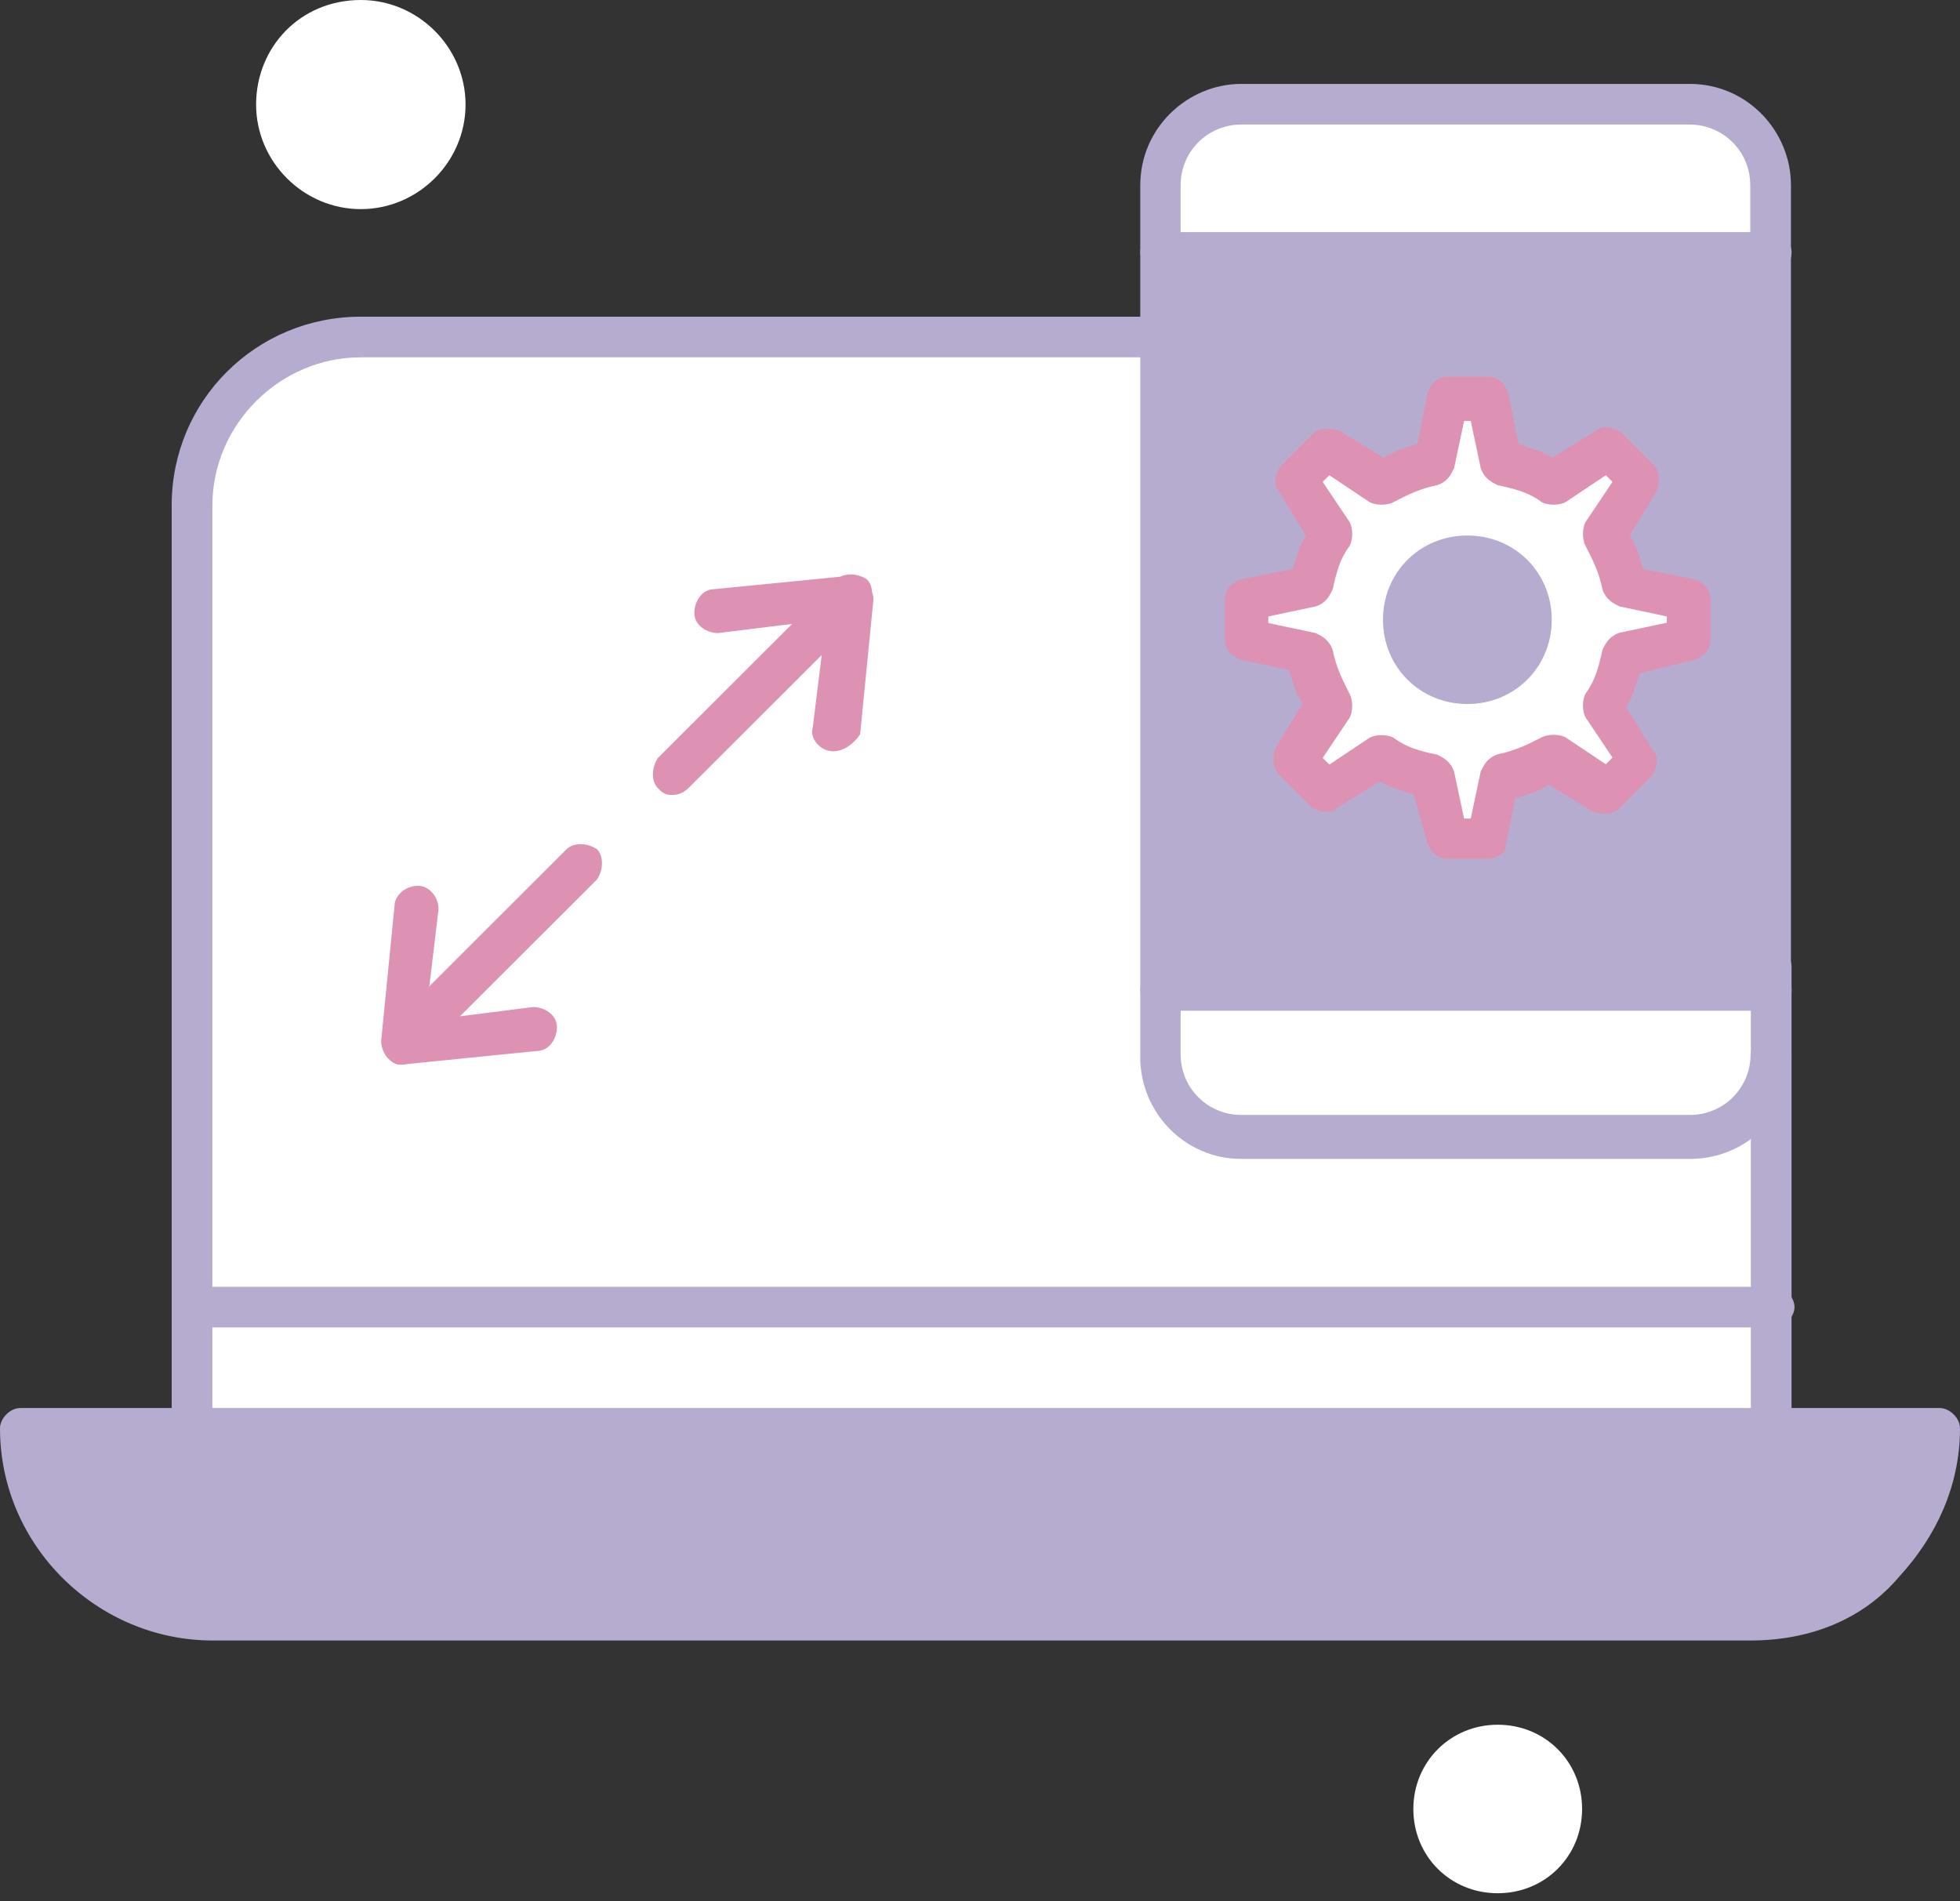 <svg fill="none" height="194" viewBox="0 0 200 194" width="200" xmlns="http://www.w3.org/2000/svg"><rect x="0" y="0" width="200" height="194" fill="#333333" stroke="none"/><path d="m163.519 34.357c-7.929 0-121.184 0-127.038 0-9.631 0-17.22 7.579-17.22 17.197v81.837h161.443c0-2.753 0-78.031 0-81.837.034-9.618-7.555-17.197-17.186-17.197z" fill="#fff"/><path d="m180.74 101.072h-62.31c0-16.143 0-61.207 0-75.277h62.31z" fill="#b6accf"/><path d="m181.048 133.051h-161.442v13.05h161.442z" fill="#fff"/><path d="m152.829 176.011c4.832 0 8.609 3.772 8.609 8.598s-3.777 8.598-8.609 8.598c-4.833 0-8.61-3.772-8.61-8.598 0-4.792 3.777-8.598 8.61-8.598z" fill="#fff"/><path d="m197.926 146.104c0 10.671-8.61 19.235-19.262 19.235h-156.984c-10.686 0-19.262-8.598-19.262-19.235z" fill="#b6accf"/><path d="m36.819 0c5.853 0 10.686 4.826 10.686 10.671 0 5.846-4.832 10.671-10.686 10.671-5.853 0-10.686-4.826-10.686-10.671 0-5.846 4.492-10.671 10.686-10.671z" fill="#fff"/><path d="m180.731 101.073v6.865c0 4.486-3.777 8.259-8.269 8.259h-45.806c-4.458 0-8.269-3.773-8.269-8.259v-6.865z" fill="#fff"/><path d="m180.74 18.896v6.865h-62.31v-6.865c0-4.486 3.777-8.258 8.269-8.258h45.772c4.798 0 8.269 3.806 8.269 8.258z" fill="#fff"/><path d="m172.118 61.207v4.112l-6.534 1.393c-.34 1.733-1.02 3.772-2.075 5.166l3.437 5.506-3.097 3.092-5.513-3.433c-1.736 1.02-3.437 1.733-5.173 2.073l-1.361 6.525h-4.118l-1.361-6.525c-1.736-.34-3.778-1.02-5.173-2.073l-5.513 3.433-3.437-2.753 3.437-5.506c-1.021-1.733-1.735-3.433-2.076-5.166l-6.534-1.359v-4.112l6.534-1.393c.341-1.733 1.021-3.772 2.076-5.166l-3.437-5.506 3.097-3.093 5.513 3.432c1.735-1.02 3.437-1.733 5.173-2.073l1.361-6.525h4.118l1.361 6.525c1.735.34 3.777 1.02 5.173 2.073l5.513-3.432 3.096 3.093-3.437 5.506c1.021 1.733 1.736 3.433 2.076 5.166zm-16.198 2.039c0-3.433-2.757-6.525-6.534-6.525-3.437 0-6.534 2.753-6.534 6.525 0 3.433 2.756 6.525 6.534 6.525 3.777 0 6.534-3.093 6.534-6.525z" fill="#fff"/><path d="m151.812 87.647h-4.117c-1.021 0-1.736-.68-2.076-1.733l-1.361-4.826c-1.021-.34-2.417-.68-3.438-1.359l-4.458 2.753c-.68.68-2.075.34-2.756-.34l-3.097-3.093c-.68-.68-.681-1.733-.34-2.753l2.756-4.486c-.68-1.02-1.021-2.073-1.361-3.433l-4.832-1.02c-1.021-.34-1.736-1.02-1.736-2.073v-4.112c0-1.02.681-1.733 1.736-2.073l5.172-1.02c.341-1.02.681-2.413 1.362-3.433l-2.757-4.486c-.68-.68-.34-2.073.34-2.753l3.097-3.093c.681-.68 1.736-.68 2.757-.34l4.492 2.753c1.021-.68 2.076-1.02 3.437-1.393l1.021-5.166c.34-1.02 1.021-1.733 2.076-1.733h4.118c1.02 0 1.735.68 2.075 1.733l1.021 5.166c1.021.34 2.417.68 3.437 1.393l4.459-2.753c.68-.68 2.075-.34 2.756.34l3.097 3.093c.68.68.68 1.733.34 2.753l-2.756 4.486c.68 1.02 1.021 2.073 1.361 3.433l5.173 1.02c1.021.34 1.735 1.02 1.735 2.073v4.112c0 1.02-.68 1.733-1.735 2.073l-5.513 1.359c-.341 1.02-.681 2.413-1.362 3.432l2.757 4.486c.68.68.34 2.073-.34 2.753l-3.097 3.093c-.681.68-1.736.68-2.757.34l-4.458-2.753c-1.021.68-2.076 1.02-3.437 1.393l-1.021 5.166c-.068.34-.749 1.02-1.77 1.02zm-2.416-4.112h.681l1.021-4.826c.34-.68.68-1.359 1.735-1.733 1.736-.34 3.097-1.02 4.493-1.733.68-.34 1.735-.34 2.416 0l4.117 2.753.681-.68-2.756-4.112c-.341-.68-.341-1.733 0-2.413 1.021-1.393 1.361-2.753 1.735-4.486.34-.68.681-1.359 1.736-1.733l4.832-1.02v-.646l-4.832-1.02c-.681-.34-1.361-.68-1.736-1.733-.34-1.733-1.021-3.093-1.735-4.452-.341-.68-.341-1.733 0-2.413l2.756-4.112-.681-.68-4.117 2.753c-.681.34-1.736.34-2.416 0-1.362-1.02-2.757-1.359-4.493-1.733-.68-.34-1.361-.68-1.735-1.733l-1.021-4.826h-.681l-1.021 4.826c-.34.68-.68 1.393-1.735 1.733-1.736.34-3.097 1.02-4.458 1.733-.681.34-1.736.34-2.416 0l-4.118-2.753-.681.68 2.757 4.112c.34.68.34 1.733 0 2.413-1.021 1.359-1.362 2.753-1.736 4.452-.34.68-.681 1.393-1.735 1.733l-4.833 1.02v.68l4.833 1.02c.68.34 1.361.68 1.735 1.733.34 1.733 1.021 3.093 1.736 4.486.34.68.34 1.733 0 2.413l-2.757 4.112.681.68 4.118-2.753c.68-.34 1.735-.34 2.416 0 1.361 1.02 2.756 1.393 4.458 1.733.68.34 1.361.679 1.735 1.733z" fill="#dd91b3"/><g fill="#b6accf"><path d="m149.731 71.845c-4.832 0-8.61-3.772-8.61-8.598s3.778-8.598 8.61-8.598 8.61 3.772 8.61 8.598-3.778 8.598-8.61 8.598zm0-12.71c-2.416 0-4.458 2.073-4.458 4.452 0 2.413 2.076 4.112 4.458 4.112 2.416 0 4.118-2.073 4.118-4.112 0-2.753-1.702-4.452-4.118-4.452z"/><path d="m172.473 118.268h-45.806c-5.853 0-10.312-4.826-10.312-10.332v-89.042c0-5.846 4.833-10.331 10.312-10.331h45.771c5.854 0 10.312 4.826 10.312 10.331v79.764c0 1.02-1.021 2.073-2.076 2.073-1.021 0-2.076-1.019-2.076-2.073v-79.764c0-3.433-2.756-6.185-6.194-6.185h-45.737c-3.437 0-6.194 2.753-6.194 6.185v88.702c0 3.433 2.757 6.186 6.194 6.186h45.771c3.438 0 6.194-2.753 6.194-6.186 0-1.019 1.021-2.073 2.076-2.073 1.021 0 2.076 1.02 2.076 2.073.34 5.846-4.458 10.672-10.311 10.672z"/><path d="m19.595 148.176c-1.021 0-2.076-1.02-2.076-2.073v-94.548c0-10.671 8.61-19.236 19.296-19.236h81.947c1.021 0 2.076 1.02 2.076 2.073 0 1.02-1.021 2.073-2.417 2.073h-81.606c-8.27 0-15.144 6.865-15.144 15.124v94.548c0 1.019-1.021 2.039-2.076 2.039z"/><path d="m180.736 148.175c-1.021 0-2.076-1.019-2.076-2.073v-47.443c0-1.02 1.021-2.073 2.076-2.073 1.021 0 2.076 1.02 2.076 2.073v47.443c.306 1.054-.715 2.073-2.076 2.073z"/><path d="m180.732 135.465h-161.137c-1.021 0-2.076-1.02-2.076-2.073 0-1.02 1.021-2.073 2.076-2.073h161.443c1.021 0 2.076 1.019 2.076 2.073 0 1.019-1.021 2.073-2.382 2.073z"/><path d="m180.742 103.145h-62.311c-1.021 0-2.076-1.02-2.076-2.073 0-1.054 1.021-2.073 2.076-2.073h62.311c1.021 0 2.076 1.019 2.076 2.073 0 1.053-.715 2.073-2.076 2.073z"/><path d="m180.742 27.834h-62.311c-1.021 0-2.076-1.02-2.076-2.073 0-1.02 1.021-2.073 2.076-2.073h62.311c1.021 0 2.076 1.02 2.076 2.073-.034 1.054-.715 2.073-2.076 2.073z"/><path d="m178.663 167.413h-156.985c-11.707 0-21.678-9.618-21.678-21.649 0-1.02 1.021-2.073 2.076-2.073h195.848c1.021 0 2.076 1.019 2.076 2.073 0 5.845-2.416 11.011-6.194 15.123-3.777 4.486-9.29 6.526-15.143 6.526zm-174.205-19.236c1.021 8.598 8.27 15.123 17.22 15.123h156.985c4.492 0 8.95-1.699 12.047-5.165 2.756-2.753 4.458-6.186 4.832-9.958z"/></g><path d="m85.008 76.671c-1.361 0-2.416-1.393-2.076-2.413l1.361-11.011-11.026 1.359c-1.021 0-2.416-.68-2.416-2.073 0-1.02.681-2.413 2.076-2.413l13.783-1.359c.681 0 1.361-0 1.736.68.34.68.681 1.02.681 1.733l-1.361 13.764c-.681 1.02-1.702 1.733-2.757 1.733z" fill="#dd91b3"/><path d="m68.497 81.123c-.681 0-1.021-.34-1.361-.68-.681-.68-.681-2.073 0-3.093l18.241-18.216c.681-.68 2.076-.68 3.097 0 .681.68.681 2.073 0 3.093l-18.241 18.216c-.715.68-1.395.68-1.736.68z" fill="#dd91b3"/><path d="m40.936 108.65c-.681 0-1.021-.34-1.361-.68-.34-.34-.681-1.02-.681-1.733l1.361-13.764c0-1.02 1.021-2.073 2.416-2.073 1.021 0 2.076 1.019 2.076 2.413l-1.361 11.351 11.026-1.394c1.021 0 2.416.68 2.416 2.073 0 1.02-.681 2.413-2.076 2.413z" fill="#dd91b3"/><path d="m40.938 108.65c-.681 0-1.021-.34-1.361-.68-.681-.68-.681-2.073 0-3.093l18.241-18.216c.681-.68 2.076-.68 3.097 0 .681.68.681 2.073 0 3.093l-18.241 18.216c-.681.306-1.021.68-1.736.68z" fill="#dd91b3"/></svg>
